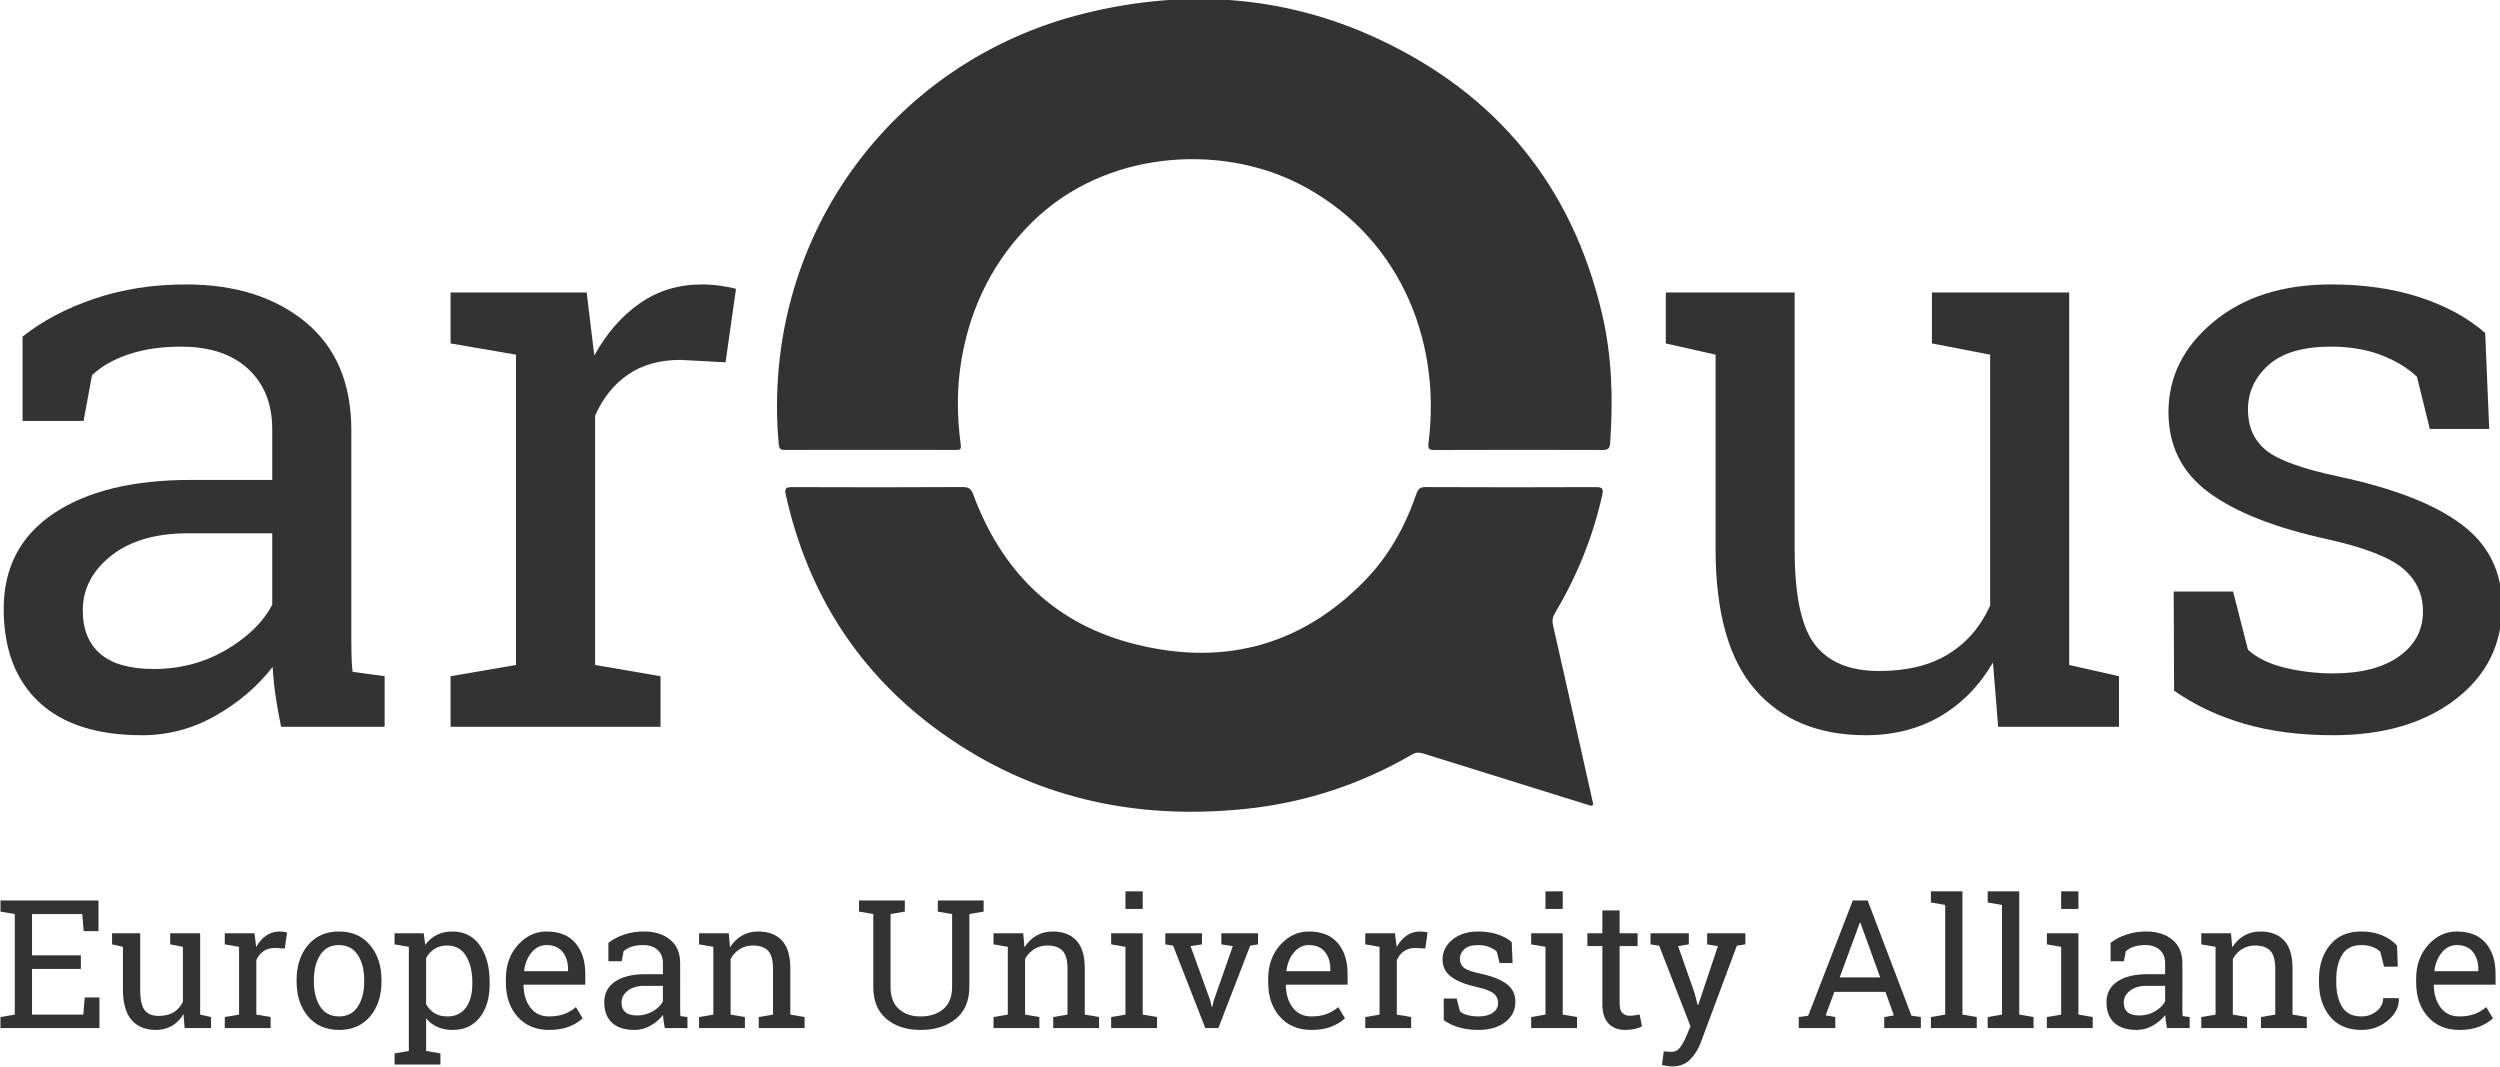 <?xml version="1.0" encoding="UTF-8" standalone="no"?>

<svg
   xmlns:dc="http://purl.org/dc/elements/1.1/"
   xmlns:cc="http://creativecommons.org/ns#"
   xmlns:rdf="http://www.w3.org/1999/02/22-rdf-syntax-ns#"
   xmlns:svg="http://www.w3.org/2000/svg"
   xmlns="http://www.w3.org/2000/svg"
   xmlns:sodipodi="http://sodipodi.sourceforge.net/DTD/sodipodi-0.dtd"
   width="590.402mm"
   height="251.925mm"
   viewBox="0 0 590.402 251.925"
   version="1.1"
   id="svg8"
   sodipodi:docname="arqus-alliance.svg">
  <defs
     id="defs2">
    <clipPath
       clipPathUnits="userSpaceOnUse"
       id="clipPath28">
      <path
         d="M 0,1560 H 2722 V 0 H 0 Z"
         id="path26"
          />
    </clipPath>
    <clipPath
       clipPathUnits="userSpaceOnUse"
       id="clipPath44">
      <path
         d="M 0,1560 H 2722 V 0 H 0 Z"
         id="path42"
          />
    </clipPath>
    <clipPath
       clipPathUnits="userSpaceOnUse"
       id="clipPath64">
      <path
         d="M 0,1560 H 2722 V 0 H 0 Z"
         id="path62"
          />
    </clipPath>
    <clipPath
       clipPathUnits="userSpaceOnUse"
       id="clipPath166">
      <path
         d="M 0,1560 H 2722 V 0 H 0 Z"
         id="path164" />
    </clipPath>
  </defs>
  <sodipodi:namedview
     id="base"
     pagecolor="#FFFFFF"
     bordercolor="#666666"
     borderopacity="1.0"    
     showgrid="false"    
     />
  <g
     id="layer1"
     transform="translate(449.449,93.193)">
    <g
       id="g10"
       transform="matrix(0.353,0,0,-0.353,-629.053,292.464)">
      <g
         id="g22">
        <g
           id="g24"
           clip-path="url(#clipPath28)">
          <g
             id="g30"
             transform="translate(1091.142,791.546)">
            <path
               d="m 0,0 c -18.996,0.001 -37.993,0.071 -56.989,-0.069 -3.117,-0.023 -4.113,0.722 -4.405,4.001 -12.159,136.443 74.706,256.008 204.567,288.061 66.77,16.481 132.59,12.472 195.569,-16.623 80.031,-36.974 130.677,-98.597 150.777,-184.668 6.635,-28.413 7.39,-57.347 5.317,-86.396 -0.278,-3.889 -1.902,-4.387 -5.279,-4.377 -37.326,0.113 -74.652,0.133 -111.978,-0.02 -4.048,-0.017 -4.735,0.881 -4.224,4.916 8.98,70.878 -21.392,140.369 -87.458,173.549 -52.747,26.49 -128.777,21.9 -177.352,-25.66 C 82.792,127.498 67.253,96.729 61.046,61.282 57.692,42.125 57.802,22.85 60.383,3.627 60.859,0.079 59.808,-0.063 56.989,-0.049 37.993,0.043 18.997,-0.001 0,0"
               style="fill:#333333;fill-opacity:1;fill-rule:nonzero;stroke:none"
               id="path32"
                />
          </g>
          <g
             id="g34"
             transform="translate(1573.051,553.468)">
            <path
               d="m 0,0 c -37.147,11.573 -74.298,23.136 -111.436,34.74 -2.748,0.859 -5.085,1.313 -7.965,-0.36 -34.726,-20.161 -72.013,-32.45 -112.038,-36.54 -73.876,-7.549 -142.168,7.402 -203.034,50.969 -55.195,39.507 -89.36,93.095 -104.089,159.251 -0.878,3.943 -0.174,5.121 4.086,5.104 38.166,-0.153 76.333,-0.175 114.498,0.037 4.216,0.024 5.59,-1.552 6.915,-5.138 18.465,-50.01 52.708,-84.82 104.087,-98.893 59.613,-16.327 113.57,-3.894 157.745,41.391 16.025,16.427 27.055,36.214 34.493,57.919 1.11,3.243 2.375,4.719 6.191,4.702 37.999,-0.174 75.999,-0.175 113.998,-0.01 4.594,0.019 5.094,-1.371 4.183,-5.445 -6.229,-27.859 -16.821,-53.942 -31.385,-78.445 -1.577,-2.652 -2.308,-5.051 -1.547,-8.386 C -16.348,81.677 -7.631,42.403 1.146,3.146 1.348,1.884 2.492,0.279 0,0"
               style="fill:#333333;fill-opacity:1;fill-rule:nonzero;stroke:none"
               id="path36"
                />
          </g>
        </g>
      </g>
      <g
         id="g38">
        <g
           id="g40"
           clip-path="url(#clipPath44)">
          <g
             id="g46"
             transform="translate(611.705,644.952)">
            <path
               d="m 0,0 c 17.544,0 33.569,4.204 48.071,12.622 14.502,8.413 24.884,18.53 31.153,30.347 V 90.771 H 22.827 c -21.665,0 -38.806,-5.014 -51.428,-15.039 -12.622,-10.029 -18.933,-22.202 -18.933,-36.523 0,-12.715 3.936,-22.425 11.816,-29.138 C -27.842,3.356 -15.937,0 0,0 m 85.132,-38.672 c -1.611,7.876 -2.866,14.946 -3.76,21.216 -0.898,6.265 -1.523,12.529 -1.88,18.799 C 69.287,-11.729 56.531,-22.604 41.223,-31.286 25.916,-39.969 9.576,-44.312 -7.788,-44.312 c -30.259,0 -53.266,7.385 -69.019,22.157 -15.756,14.769 -23.632,35.583 -23.632,62.438 0,27.569 11.145,48.831 33.435,63.782 22.29,14.947 52.858,22.424 91.711,22.424 h 54.517 v 33.838 c 0,17.007 -5.371,30.481 -16.114,40.418 -10.742,9.936 -25.693,14.904 -44.848,14.904 -13.252,0 -24.934,-1.703 -35.047,-5.102 -10.117,-3.403 -18.308,-8.057 -24.572,-13.965 l -5.64,-30.615 h -40.82 v 56.396 c 13.247,10.562 29.272,19.022 48.071,25.379 18.799,6.353 39.209,9.533 61.23,9.533 32.94,0 59.62,-8.417 80.03,-25.244 20.41,-16.831 30.615,-40.912 30.615,-72.241 V 19.873 c 0,-3.76 0.042,-7.432 0.134,-11.011 0.089,-3.584 0.311,-7.163 0.672,-10.742 l 21.484,-2.954 v -33.838 z"
               style="fill:#333333;fill-opacity:1;fill-rule:nonzero;stroke:none"
               id="path48"
                />
          </g>
          <g
             id="g50"
             transform="translate(810.237,862.75)">
            <path
               d="m 0,0 v 34.106 h 91.04 l 5.103,-42.163 c 8.232,14.859 18.396,26.495 30.481,34.912 12.084,8.414 25.915,12.623 41.491,12.623 4.116,0 8.367,-0.315 12.757,-0.94 4.385,-0.63 7.741,-1.301 10.07,-2.015 l -6.982,-49.145 -30.078,1.611 c -13.965,0 -25.694,-3.269 -35.181,-9.802 -9.492,-6.538 -16.831,-15.71 -22.021,-27.527 v -166.772 l 43.774,-7.52 V -256.47 H 0 v 33.838 l 43.774,7.52 V -7.52 Z"
               style="fill:#333333;fill-opacity:1;fill-rule:nonzero;stroke:none"
               id="path52"
                />
          </g>
        </g>
      </g>
      <g
         id="g54"
         transform="translate(509.114,404.71)">
        <path
           d="M 0,0 V 7.389 L 9.559,9.031 V 76.295 L 0,77.938 v 7.447 H 65.563 V 64.859 h -9.91 L 54.714,76.295 H 21.112 V 48.674 h 32.664 v -9.09 H 21.112 V 9.031 h 34.306 l 0.938,11.436 h 9.852 V 0 Z"
           style="fill:#333333;fill-opacity:1;fill-rule:nonzero;stroke:none"
           id="path56"
            />
      </g>
      <g
         id="g58">
        <g
           id="g60"
           clip-path="url(#clipPath64)">
          <g
             id="g66"
             transform="translate(631.56,414.093)">
            <path
               d="m 0,0 c -1.994,-3.401 -4.565,-6.021 -7.712,-7.858 -3.147,-1.837 -6.773,-2.756 -10.878,-2.756 -6.882,0 -12.257,2.208 -16.127,6.627 -3.87,4.417 -5.806,11.298 -5.806,20.642 v 28.324 l -7.271,1.643 v 7.447 h 7.271 11.553 V 16.537 c 0,-6.764 0.997,-11.416 2.991,-13.957 1.994,-2.541 5.102,-3.811 9.324,-3.811 4.105,0 7.496,0.83 10.175,2.492 2.677,1.661 4.7,4.017 6.069,7.066 v 36.652 l -8.503,1.643 v 7.447 h 8.503 11.553 V -0.352 l 7.272,-1.642 V -9.383 H 0.762 Z"
               style="fill:#333333;fill-opacity:1;fill-rule:nonzero;stroke:none"
               id="path68"
                />
          </g>
          <g
             id="g70"
             transform="translate(659.169,460.715)">
            <path
               d="m 0,0 v 7.447 h 19.88 l 1.114,-9.207 c 1.798,3.245 4.017,5.785 6.656,7.624 2.64,1.837 5.66,2.756 9.061,2.756 0.899,0 1.827,-0.068 2.785,-0.205 0.958,-0.138 1.691,-0.284 2.199,-0.44 l -1.524,-10.732 -6.568,0.352 c -3.05,0 -5.611,-0.713 -7.683,-2.14 -2.072,-1.428 -3.675,-3.431 -4.808,-6.012 v -36.417 l 9.558,-1.642 v -7.389 H 0 v 7.389 l 9.559,1.642 v 45.331 z"
               style="fill:#333333;fill-opacity:1;fill-rule:nonzero;stroke:none"
               id="path72"
                />
          </g>
          <g
             id="g74"
             transform="translate(718.781,435.732)">
            <path
               d="m 0,0 c 0,-6.725 1.417,-12.276 4.252,-16.655 2.834,-4.379 7.046,-6.568 12.637,-6.568 5.473,0 9.637,2.189 12.491,6.568 2.854,4.379 4.282,9.93 4.282,16.655 v 1.29 c 0,6.646 -1.428,12.178 -4.282,16.596 -2.854,4.418 -7.057,6.627 -12.608,6.627 -5.552,0 -9.735,-2.209 -12.55,-6.627 C 1.408,13.468 0,7.936 0,1.29 Z m -11.553,1.29 c 0,9.383 2.541,17.114 7.624,23.193 5.082,6.079 11.982,9.12 20.701,9.12 8.757,0 15.687,-3.031 20.789,-9.09 5.102,-6.061 7.653,-13.801 7.653,-23.223 V 0 c 0,-9.462 -2.542,-17.203 -7.624,-23.223 -5.082,-6.021 -11.983,-9.031 -20.701,-9.031 -8.796,0 -15.736,3.021 -20.818,9.061 -5.083,6.04 -7.624,13.77 -7.624,23.193 z"
               style="fill:#333333;fill-opacity:1;fill-rule:nonzero;stroke:none"
               id="path76"
                />
          </g>
          <g
             id="g78"
             transform="translate(824.779,435.263)">
            <path
               d="m 0,0 c 0,7.232 -1.408,13.156 -4.223,17.77 -2.814,4.612 -6.998,6.919 -12.549,6.919 -3.284,0 -6.099,-0.743 -8.445,-2.228 -2.345,-1.486 -4.242,-3.519 -5.688,-6.099 v -30.905 c 1.446,-2.62 3.332,-4.643 5.659,-6.069 2.326,-1.428 5.19,-2.141 8.591,-2.141 5.473,0 9.618,1.993 12.432,5.982 C -1.408,-12.784 0,-7.604 0,-1.231 Z m -52.017,-47.501 9.559,1.643 V 23.81 l -9.559,1.642 v 7.447 h 19.47 l 1.055,-7.741 c 2.112,2.893 4.682,5.103 7.712,6.627 3.03,1.525 6.539,2.287 10.527,2.287 7.857,0 13.966,-3.118 18.326,-9.353 C 9.431,18.482 11.611,10.243 11.611,0 v -1.231 c 0,-9.149 -2.19,-16.529 -6.568,-22.138 -4.379,-5.61 -10.419,-8.415 -18.121,-8.415 -3.909,0 -7.34,0.655 -10.292,1.965 -2.952,1.308 -5.463,3.254 -7.535,5.835 v -21.874 l 9.559,-1.643 v -7.447 h -30.671 z"
               style="fill:#333333;fill-opacity:1;fill-rule:nonzero;stroke:none"
               id="path80"
                />
          </g>
          <g
             id="g82"
             transform="translate(874.38,460.245)">
            <path
               d="m 0,0 c -3.871,0 -7.174,-1.633 -9.911,-4.896 -2.736,-3.265 -4.418,-7.36 -5.043,-12.287 l 0.117,-0.293 h 29.263 v 1.525 c 0,4.535 -1.212,8.328 -3.635,11.377 C 8.366,-1.524 4.77,0 0,0 m 1.759,-56.767 c -8.836,0 -15.863,2.942 -21.082,8.827 -5.219,5.882 -7.829,13.516 -7.829,22.899 v 2.581 c 0,9.03 2.688,16.546 8.064,22.548 C -13.713,6.089 -7.351,9.09 0,9.09 c 8.522,0 14.983,-2.58 19.382,-7.741 4.398,-5.161 6.597,-12.042 6.597,-20.643 v -7.213 h -41.167 l -0.176,-0.293 c 0.117,-6.098 1.661,-11.113 4.633,-15.042 2.97,-3.929 7.134,-5.893 12.49,-5.893 3.909,0 7.34,0.556 10.292,1.671 2.952,1.114 5.503,2.648 7.653,4.603 l 4.516,-7.506 c -2.268,-2.19 -5.269,-4.037 -9.002,-5.542 -3.734,-1.505 -8.22,-2.258 -13.459,-2.258"
               style="fill:#333333;fill-opacity:1;fill-rule:nonzero;stroke:none"
               id="path84"
                />
          </g>
          <g
             id="g86"
             transform="translate(934.982,413.154)">
            <path
               d="m 0,0 c 3.831,0 7.33,0.918 10.497,2.757 3.167,1.837 5.434,4.046 6.803,6.626 V 19.821 H 4.984 c -4.731,0 -8.473,-1.094 -11.23,-3.283 -2.756,-2.19 -4.134,-4.849 -4.134,-7.975 0,-2.777 0.859,-4.898 2.58,-6.364 C -6.08,0.733 -3.48,0 0,0 m 18.59,-8.444 c -0.352,1.719 -0.626,3.263 -0.821,4.632 -0.196,1.369 -0.333,2.737 -0.411,4.106 -2.228,-2.855 -5.014,-5.23 -8.357,-7.126 -3.342,-1.896 -6.91,-2.844 -10.702,-2.844 -6.607,0 -11.632,1.613 -15.071,4.838 -3.441,3.226 -5.161,7.771 -5.161,13.635 0,6.02 2.434,10.663 7.301,13.928 4.868,3.263 11.543,4.896 20.027,4.896 H 17.3 v 7.39 c 0,3.714 -1.173,6.655 -3.519,8.825 -2.346,2.17 -5.611,3.255 -9.794,3.255 -2.893,0 -5.444,-0.372 -7.653,-1.114 -2.209,-0.744 -3.997,-1.759 -5.365,-3.049 l -1.232,-6.686 h -8.914 v 12.315 c 2.893,2.306 6.392,4.154 10.498,5.542 4.105,1.387 8.561,2.082 13.37,2.082 7.193,0 13.019,-1.838 17.476,-5.513 4.457,-3.675 6.686,-8.934 6.686,-15.774 V 4.34 c 0,-0.821 0.008,-1.623 0.029,-2.404 0.019,-0.783 0.068,-1.565 0.146,-2.346 l 4.692,-0.646 v -7.388 z"
               style="fill:#333333;fill-opacity:1;fill-rule:nonzero;stroke:none"
               id="path88"
                />
          </g>
          <g
             id="g90"
             transform="translate(976.469,412.099)">
            <path
               d="M 0,0 9.559,1.643 V 46.974 L 0,48.616 v 7.447 h 19.88 l 0.821,-9.441 c 2.111,3.361 4.759,5.972 7.946,7.829 3.186,1.857 6.812,2.785 10.879,2.785 6.841,0 12.139,-2.004 15.892,-6.01 3.753,-4.008 5.63,-10.196 5.63,-18.561 V 1.643 L 70.606,0 V -7.389 H 39.936 V 0 l 9.559,1.643 v 30.788 c 0,5.59 -1.105,9.558 -3.313,11.904 -2.209,2.346 -5.581,3.519 -10.116,3.519 -3.324,0 -6.266,-0.802 -8.826,-2.405 -2.561,-1.603 -4.604,-3.793 -6.128,-6.568 V 1.643 L 30.67,0 V -7.389 H 0 Z"
               style="fill:#333333;fill-opacity:1;fill-rule:nonzero;stroke:none"
               id="path92"
                />
          </g>
          <g
             id="g94"
             transform="translate(1114.139,490.095)">
            <path
               d="M 0,0 V -7.447 L -9.559,-9.09 v -48.791 c 0,-6.451 1.837,-11.348 5.513,-14.69 3.674,-3.343 8.522,-5.014 14.543,-5.014 6.334,0 11.436,1.661 15.306,4.984 3.871,3.323 5.806,8.23 5.806,14.72 V -9.09 L 22.05,-7.447 V 0 h 21.112 9.559 V -7.447 L 43.162,-9.09 v -48.791 c 0,-9.265 -3.02,-16.372 -9.061,-21.317 -6.04,-4.947 -13.908,-7.418 -23.604,-7.418 -9.422,0 -17.046,2.471 -22.871,7.418 -5.826,4.945 -8.737,12.052 -8.737,21.317 V -9.09 l -9.559,1.643 V 0 h 9.559 z"
               style="fill:#333333;fill-opacity:1;fill-rule:nonzero;stroke:none"
               id="path96"
                />
          </g>
          <g
             id="g98"
             transform="translate(1173.469,412.099)">
            <path
               d="M 0,0 9.559,1.643 V 46.974 L 0,48.616 v 7.447 h 19.88 l 0.821,-9.441 c 2.111,3.361 4.759,5.972 7.946,7.829 3.186,1.857 6.812,2.785 10.879,2.785 6.841,0 12.139,-2.004 15.892,-6.01 3.753,-4.008 5.63,-10.196 5.63,-18.561 V 1.643 L 70.606,0 V -7.389 H 39.936 V 0 l 9.559,1.643 v 30.788 c 0,5.59 -1.105,9.558 -3.313,11.904 -2.209,2.346 -5.581,3.519 -10.116,3.519 -3.324,0 -6.266,-0.802 -8.826,-2.405 -2.561,-1.603 -4.604,-3.793 -6.128,-6.568 V 1.643 L 30.67,0 V -7.389 H 0 Z"
               style="fill:#333333;fill-opacity:1;fill-rule:nonzero;stroke:none"
               id="path100"
                />
          </g>
          <path
             d="m 1273.281,484.406 h -11.553 v 11.787 h 11.553 z m -21.112,-72.307 9.56,1.642 v 45.331 l -9.56,1.643 v 7.447 h 21.112 v -54.421 l 9.559,-1.642 v -7.389 h -30.671 z"
             style="fill:#333333;fill-opacity:1;fill-rule:nonzero;stroke:none"
             id="path102"
              />
          <g
             id="g104"
             transform="translate(1312.926,460.715)">
            <path
               d="M 0,0 -7.624,-1.173 5.454,-37.298 6.509,-41.872 H 6.861 L 7.976,-37.298 20.643,-1.173 12.96,0 V 7.447 H 37.473 V 0 L 32.254,-0.88 10.966,-56.005 H 2.229 L -19.294,-0.88 -24.513,0 V 7.447 H 0 Z"
               style="fill:#333333;fill-opacity:1;fill-rule:nonzero;stroke:none"
               id="path106"
                />
          </g>
          <g
             id="g108"
             transform="translate(1384.38,460.245)">
            <path
               d="m 0,0 c -3.87,0 -7.175,-1.633 -9.91,-4.896 -2.737,-3.265 -4.419,-7.36 -5.044,-12.287 l 0.117,-0.293 h 29.264 v 1.525 c 0,4.535 -1.213,8.328 -3.637,11.377 C 8.366,-1.524 4.77,0 0,0 m 1.76,-56.767 c -8.836,0 -15.864,2.942 -21.083,8.827 -5.219,5.882 -7.829,13.516 -7.829,22.899 v 2.581 c 0,9.03 2.688,16.546 8.064,22.548 C -13.713,6.089 -7.351,9.09 0,9.09 c 8.522,0 14.983,-2.58 19.382,-7.741 4.398,-5.161 6.597,-12.042 6.597,-20.643 v -7.213 h -41.167 l -0.176,-0.293 c 0.117,-6.098 1.661,-11.113 4.633,-15.042 2.97,-3.929 7.133,-5.893 12.491,-5.893 3.908,0 7.339,0.556 10.292,1.671 2.951,1.114 5.502,2.648 7.652,4.603 l 4.516,-7.506 c -2.268,-2.19 -5.269,-4.037 -9.002,-5.542 -3.734,-1.505 -8.22,-2.258 -13.458,-2.258"
               style="fill:#333333;fill-opacity:1;fill-rule:nonzero;stroke:none"
               id="path110"
                />
          </g>
          <g
             id="g112"
             transform="translate(1422.17,460.715)">
            <path
               d="m 0,0 v 7.447 h 19.88 l 1.114,-9.207 c 1.798,3.245 4.017,5.785 6.655,7.624 2.64,1.837 5.66,2.756 9.061,2.756 0.899,0 1.827,-0.068 2.786,-0.205 0.957,-0.138 1.691,-0.284 2.199,-0.44 L 40.17,-2.757 33.603,-2.405 c -3.05,0 -5.612,-0.713 -7.683,-2.14 -2.072,-1.428 -3.676,-3.431 -4.809,-6.012 v -36.417 l 9.559,-1.642 v -7.389 H 0 v 7.389 l 9.559,1.642 v 45.331 z"
               style="fill:#333333;fill-opacity:1;fill-rule:nonzero;stroke:none"
               id="path114"
                />
          </g>
          <g
             id="g116"
             transform="translate(1520.727,448.224)">
            <path
               d="m 0,0 h -8.68 l -1.877,7.623 c -1.407,1.329 -3.176,2.395 -5.306,3.196 -2.132,0.801 -4.545,1.202 -7.242,1.202 -4.106,0 -7.156,-0.899 -9.149,-2.697 -1.994,-1.799 -2.991,-3.969 -2.991,-6.51 0,-2.502 0.88,-4.476 2.639,-5.922 1.759,-1.448 5.336,-2.738 10.732,-3.871 8.014,-1.72 13.976,-4.056 17.886,-7.007 3.909,-2.953 5.864,-6.911 5.864,-11.876 0,-5.63 -2.277,-10.185 -6.832,-13.664 -4.555,-3.48 -10.507,-5.219 -17.856,-5.219 -4.809,0 -9.129,0.557 -12.96,1.671 -3.832,1.114 -7.253,2.727 -10.263,4.839 l -0.059,14.484 h 8.679 l 2.17,-8.503 c 1.329,-1.213 3.138,-2.092 5.425,-2.64 2.287,-0.547 4.622,-0.82 7.008,-0.82 4.104,0 7.32,0.83 9.646,2.492 2.326,1.661 3.489,3.841 3.489,6.539 0,2.54 -0.968,4.633 -2.902,6.275 -1.936,1.641 -5.601,3.068 -10.996,4.281 -7.702,1.681 -13.508,3.968 -17.417,6.861 -3.91,2.893 -5.864,6.803 -5.864,11.729 0,5.16 2.199,9.558 6.597,13.194 4.399,3.636 10.115,5.454 17.154,5.454 4.808,0 9.127,-0.626 12.959,-1.877 3.832,-1.251 7.017,-2.99 9.559,-5.218 z"
               style="fill:#333333;fill-opacity:1;fill-rule:nonzero;stroke:none"
               id="path118"
                />
          </g>
          <path
             d="m 1554.281,484.406 h -11.553 v 11.787 h 11.553 z m -21.111,-72.307 9.559,1.642 v 45.331 l -9.559,1.643 v 7.447 h 21.111 v -54.421 l 9.559,-1.642 v -7.389 h -30.67 z"
             style="fill:#333333;fill-opacity:1;fill-rule:nonzero;stroke:none"
             id="path120"
              />
          <g
             id="g122"
             transform="translate(1592.343,483.468)">
            <path
               d="m 0,0 v -15.306 h 12.021 v -8.561 H 0 v -38.529 c 0,-2.972 0.616,-5.064 1.848,-6.275 1.231,-1.213 2.863,-1.818 4.896,-1.818 1.016,0 2.159,0.088 3.431,0.263 1.269,0.177 2.336,0.362 3.196,0.558 l 1.583,-7.917 c -1.095,-0.704 -2.697,-1.28 -4.808,-1.729 -2.112,-0.45 -4.223,-0.675 -6.334,-0.675 -4.692,0 -8.425,1.417 -11.201,4.252 -2.776,2.834 -4.164,7.28 -4.164,13.341 v 38.529 h -10.028 v 8.561 h 10.028 V 0 Z"
               style="fill:#333333;fill-opacity:1;fill-rule:nonzero;stroke:none"
               id="path124"
                />
          </g>
          <g
             id="g126"
             transform="translate(1676.455,460.715)">
            <path
               d="M 0,0 -5.688,-0.88 -29.85,-65.739 c -1.603,-4.262 -3.91,-7.976 -6.92,-11.143 -3.01,-3.167 -7.057,-4.75 -12.139,-4.75 -0.9,0 -2.072,0.109 -3.519,0.322 -1.446,0.216 -2.56,0.421 -3.343,0.617 l 1.173,9.089 c -0.234,0.04 0.46,0 2.082,-0.118 1.622,-0.117 2.649,-0.175 3.079,-0.175 2.463,0 4.458,1.065 5.982,3.196 1.524,2.131 2.853,4.584 3.988,7.359 l 2.756,6.569 L -57.646,-0.938 -63.452,0 v 7.447 h 25.627 V 0 l -7.154,-1.173 10.965,-31.316 2.112,-8.093 h 0.351 L -18.355,-1.173 -25.568,0 V 7.447 H 0 Z"
               style="fill:#333333;fill-opacity:1;fill-rule:nonzero;stroke:none"
               id="path128"
                />
          </g>
          <g
             id="g130"
             transform="translate(1739.562,438.606)">
            <path
               d="M 0,0 H 27.093 L 13.84,36.652 h -0.353 z m -27.387,-26.507 6.333,0.88 29.85,77.116 h 9.911 l 29.321,-77.116 6.276,-0.88 v -7.389 H 29.79 v 7.389 l 6.451,1.114 -5.63,15.717 H -3.578 l -5.806,-15.717 6.451,-1.114 v -7.389 h -24.454 z"
               style="fill:#333333;fill-opacity:1;fill-rule:nonzero;stroke:none"
               id="path132"
                />
          </g>
          <g
             id="g134"
             transform="translate(1800.586,488.746)">
            <path
               d="m 0,0 v 7.447 h 21.111 v -82.452 l 9.56,-1.642 v -7.389 H 0 v 7.389 l 9.559,1.642 v 73.362 z"
               style="fill:#333333;fill-opacity:1;fill-rule:nonzero;stroke:none"
               id="path136"
                />
          </g>
          <g
             id="g138"
             transform="translate(1838.586,488.746)">
            <path
               d="m 0,0 v 7.447 h 21.111 v -82.452 l 9.56,-1.642 v -7.389 H 0 v 7.389 l 9.559,1.642 v 73.362 z"
               style="fill:#333333;fill-opacity:1;fill-rule:nonzero;stroke:none"
               id="path140"
                />
          </g>
          <path
             d="m 1899.281,484.406 h -11.553 v 11.787 h 11.553 z m -21.111,-72.307 9.559,1.642 v 45.331 l -9.559,1.643 v 7.447 h 21.111 v -54.421 l 9.559,-1.642 v -7.389 h -30.67 z"
             style="fill:#333333;fill-opacity:1;fill-rule:nonzero;stroke:none"
             id="path142"
              />
          <g
             id="g144"
             transform="translate(1939.981,413.154)">
            <path
               d="m 0,0 c 3.831,0 7.331,0.918 10.497,2.757 3.167,1.837 5.434,4.046 6.803,6.626 V 19.821 H 4.985 c -4.731,0 -8.474,-1.094 -11.23,-3.283 -2.757,-2.19 -4.135,-4.849 -4.135,-7.975 0,-2.777 0.859,-4.898 2.581,-6.364 C -6.079,0.733 -3.479,0 0,0 m 18.59,-8.444 c -0.352,1.719 -0.625,3.263 -0.82,4.632 -0.197,1.369 -0.333,2.737 -0.412,4.106 C 15.13,-2.561 12.345,-4.936 9.002,-6.832 5.659,-8.728 2.091,-9.676 -1.7,-9.676 c -6.608,0 -11.632,1.613 -15.071,4.838 -3.442,3.226 -5.162,7.771 -5.162,13.635 0,6.02 2.434,10.663 7.302,13.928 4.867,3.263 11.542,4.896 20.027,4.896 H 17.3 v 7.39 c 0,3.714 -1.173,6.655 -3.519,8.825 -2.345,2.17 -5.61,3.255 -9.793,3.255 -2.893,0 -5.445,-0.372 -7.653,-1.114 -2.209,-0.744 -3.998,-1.759 -5.366,-3.049 l -1.232,-6.686 h -8.913 v 12.315 c 2.893,2.306 6.392,4.154 10.497,5.542 4.105,1.387 8.562,2.082 13.37,2.082 7.194,0 13.02,-1.838 17.477,-5.513 4.456,-3.675 6.685,-8.934 6.685,-15.774 V 4.34 c 0,-0.821 0.009,-1.623 0.029,-2.404 0.019,-0.783 0.068,-1.565 0.146,-2.346 l 4.693,-0.646 v -7.388 z"
               style="fill:#333333;fill-opacity:1;fill-rule:nonzero;stroke:none"
               id="path146"
                />
          </g>
          <g
             id="g148"
             transform="translate(1981.469,412.099)">
            <path
               d="M 0,0 9.559,1.643 V 46.974 L 0,48.616 v 7.447 h 19.88 l 0.821,-9.441 c 2.111,3.361 4.759,5.972 7.946,7.829 3.186,1.857 6.812,2.785 10.878,2.785 6.842,0 12.14,-2.004 15.893,-6.01 3.753,-4.008 5.63,-10.196 5.63,-18.561 V 1.643 L 70.606,0 V -7.389 H 39.937 V 0 l 9.558,1.643 v 30.788 c 0,5.59 -1.105,9.558 -3.313,11.904 -2.209,2.346 -5.581,3.519 -10.117,3.519 -3.323,0 -6.265,-0.802 -8.825,-2.405 -2.561,-1.603 -4.603,-3.793 -6.129,-6.568 V 1.643 L 30.671,0 V -7.389 H 0 Z"
               style="fill:#333333;fill-opacity:1;fill-rule:nonzero;stroke:none"
               id="path150"
                />
          </g>
          <g
             id="g152"
             transform="translate(2088.67,412.51)">
            <path
               d="m 0,0 c 3.831,0 7.203,1.182 10.116,3.548 2.912,2.365 4.369,5.267 4.369,8.708 h 10.38 l 0.117,-0.352 C 25.178,6.431 22.744,1.573 17.682,-2.669 12.618,-6.911 6.724,-9.031 0,-9.031 c -9.227,0 -16.273,3.01 -21.141,9.031 -4.867,6.02 -7.3,13.585 -7.3,22.694 v 2.464 c 0,9.03 2.442,16.567 7.33,22.607 4.886,6.04 11.923,9.06 21.111,9.06 5.082,0 9.647,-0.841 13.693,-2.521 4.047,-1.682 7.399,-3.989 10.058,-6.92 L 24.278,33.31 H 15.071 L 12.55,43.278 C 11.181,44.607 9.422,45.683 7.272,46.504 5.121,47.325 2.698,47.735 0,47.735 c -6.061,0 -10.39,-2.179 -12.989,-6.539 -2.601,-4.359 -3.9,-9.705 -3.9,-16.038 v -2.464 c 0,-6.49 1.29,-11.895 3.87,-16.215 C -10.438,2.159 -6.099,0 0,0"
               style="fill:#333333;fill-opacity:1;fill-rule:nonzero;stroke:none"
               id="path154"
                />
          </g>
          <g
             id="g156"
             transform="translate(2152.38,460.245)">
            <path
               d="m 0,0 c -3.87,0 -7.175,-1.633 -9.91,-4.896 -2.737,-3.265 -4.419,-7.36 -5.044,-12.287 l 0.117,-0.293 h 29.264 v 1.525 c 0,4.535 -1.213,8.328 -3.637,11.377 C 8.366,-1.524 4.77,0 0,0 m 1.76,-56.767 c -8.836,0 -15.864,2.942 -21.083,8.827 -5.219,5.882 -7.828,13.516 -7.828,22.899 v 2.581 c 0,9.03 2.687,16.546 8.063,22.548 C -13.713,6.089 -7.351,9.09 0,9.09 c 8.522,0 14.983,-2.58 19.382,-7.741 4.398,-5.161 6.597,-12.042 6.597,-20.643 v -7.213 h -41.167 l -0.176,-0.293 c 0.117,-6.098 1.661,-11.113 4.633,-15.042 2.97,-3.929 7.133,-5.893 12.491,-5.893 3.908,0 7.339,0.556 10.292,1.671 2.951,1.114 5.502,2.648 7.652,4.603 l 4.516,-7.506 c -2.268,-2.19 -5.269,-4.037 -9.002,-5.542 -3.734,-1.505 -8.22,-2.258 -13.458,-2.258"
               style="fill:#333333;fill-opacity:1;fill-rule:nonzero;stroke:none"
               id="path158"
                />
          </g>
        </g>
      </g>
      <g
         id="g160">
        <g
           id="g162"
           clip-path="url(#clipPath166)">
          <g
             id="g168"
             transform="translate(1842.099,649.249)">
            <path
               d="m 0,0 c -9.131,-15.576 -20.905,-27.573 -35.315,-35.986 -14.414,-8.413 -31.018,-12.622 -49.817,-12.622 -31.514,0 -56.128,10.112 -73.852,30.346 -17.725,20.23 -26.587,51.739 -26.587,94.532 v 129.711 l -33.301,7.52 v 34.106 h 33.301 52.905 V 75.732 c 0,-30.976 4.565,-52.28 13.696,-63.916 9.131,-11.64 23.365,-17.456 42.7,-17.456 18.799,0 34.33,3.802 46.595,11.414 12.261,7.608 21.526,18.396 27.795,32.361 v 167.846 l -38.94,7.52 v 34.106 H -1.88 51.025 V -1.611 l 33.301,-7.52 V -42.969 H 3.491 Z"
               style="fill:#333333;fill-opacity:1;fill-rule:nonzero;stroke:none"
               id="path170"
                />
          </g>
          <g
             id="g172"
             transform="translate(2174.101,805.548)">
            <path
               d="m 0,0 h -39.746 l -8.594,34.912 c -6.445,6.085 -14.548,10.964 -24.304,14.636 -9.76,3.668 -20.813,5.506 -33.167,5.506 -18.798,0 -32.763,-4.121 -41.894,-12.354 -9.131,-8.237 -13.696,-18.174 -13.696,-29.809 0,-11.46 4.028,-20.503 12.085,-27.124 8.056,-6.626 24.438,-12.535 49.145,-17.725 36.699,-7.881 64.004,-18.576 81.909,-32.092 17.902,-13.52 26.856,-31.648 26.856,-54.383 0,-25.781 -10.432,-46.64 -31.286,-62.573 -20.86,-15.937 -48.119,-23.901 -81.776,-23.901 -22.021,0 -41.806,2.551 -59.35,7.654 -17.549,5.102 -33.213,12.487 -46.997,22.155 l -0.269,66.333 h 39.746 l 9.937,-38.94 c 6.084,-5.552 14.367,-9.58 24.841,-12.085 10.473,-2.51 21.169,-3.76 32.092,-3.76 18.799,0 33.524,3.802 44.178,11.414 10.649,7.608 15.978,17.59 15.978,29.944 0,11.635 -4.431,21.215 -13.292,28.735 -8.864,7.519 -25.648,14.053 -50.355,19.604 -35.273,7.696 -61.86,18.169 -79.761,31.421 -17.905,13.247 -26.855,31.153 -26.855,53.711 0,23.633 10.07,43.775 30.213,60.425 20.14,16.65 46.325,24.976 78.551,24.976 22.022,0 41.802,-2.867 59.351,-8.594 17.544,-5.732 32.135,-13.696 43.774,-23.901 z"
               style="fill:#333333;fill-opacity:1;fill-rule:nonzero;stroke:none"
               id="path174"
                />
          </g>
        </g>
      </g>
    </g>
  </g>
</svg>
